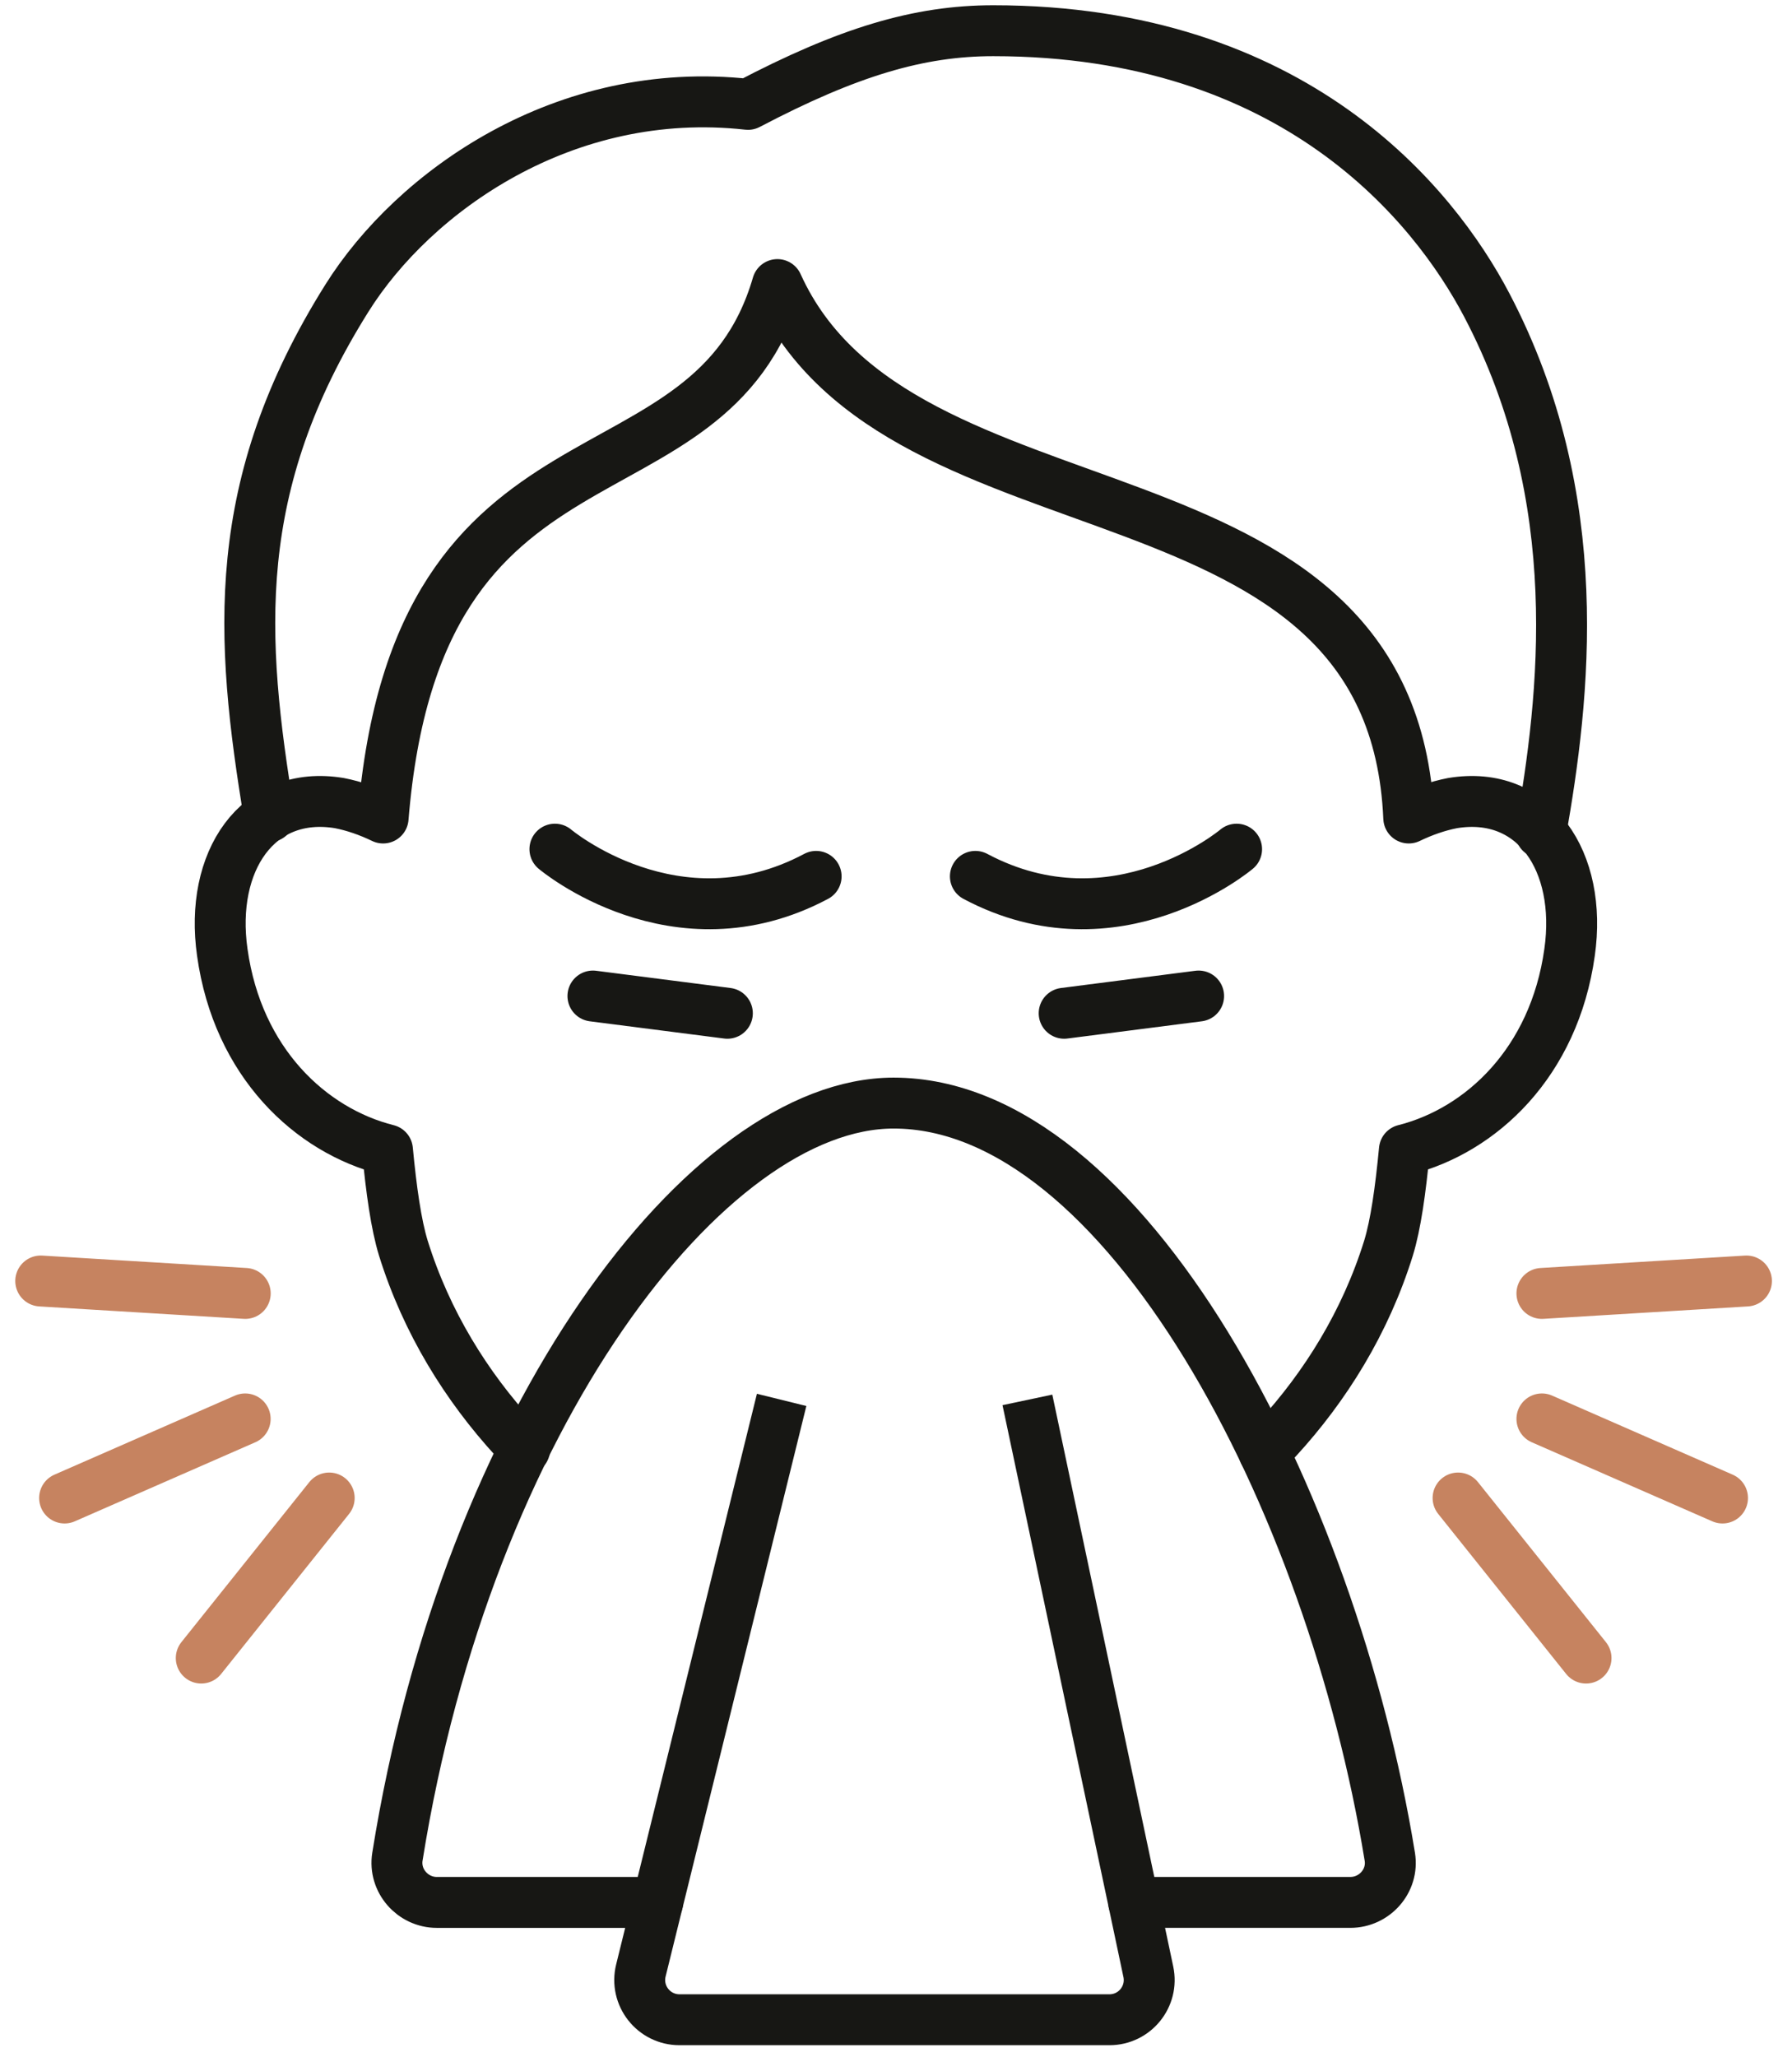 <svg width="88" height="101" viewBox="0 0 88 101" fill="none" xmlns="http://www.w3.org/2000/svg">
<g id="Group 19">
<path id="Vector" d="M75.663 40.882C76.827 34.248 78.016 24.502 73.008 14.972C70.421 10.049 63.565 1.509 48.777 1.508C45.124 1.507 41.641 2.547 36.732 5.124C27.718 4.123 20.317 9.407 17.036 14.638C11.253 23.857 11.767 31.257 13.227 40.089" stroke="#171714" stroke-width="2.5" stroke-miterlimit="10" stroke-linecap="round" stroke-linejoin="round"/>
<path id="Vector_2" d="M62.079 71.315C62.295 71.09 62.514 70.873 62.724 70.642C65.088 68.065 67.051 64.92 68.186 61.277C68.541 60.119 68.776 58.439 68.966 56.453C72.725 55.507 76.319 52.173 77.077 46.758C77.715 42.289 75.351 38.766 71.331 39.428C70.599 39.57 69.865 39.829 69.18 40.16C68.387 21.815 44.163 27.213 38.176 13.971C34.838 25.433 20.483 19.646 18.814 40.16C18.128 39.829 17.395 39.57 16.662 39.428C12.642 38.765 10.278 42.289 10.916 46.758C11.672 52.174 15.266 55.508 19.027 56.453C19.216 58.438 19.452 60.119 19.807 61.277C20.943 64.92 22.905 68.065 25.269 70.642C25.429 70.819 25.599 70.985 25.763 71.157" stroke="#171714" stroke-width="2.5" stroke-miterlimit="10" stroke-linecap="round" stroke-linejoin="round"/>
<path id="Vector_3" d="M38.384 68.728L31.472 96.74C31.168 97.971 32.1 99.16 33.368 99.16H54.481C55.722 99.16 56.649 98.019 56.391 96.803L50.453 68.728" stroke="#171714" stroke-width="2.5" stroke-miterlimit="10"/>
<path id="Vector_4" d="M55.673 93.399H66.309C67.502 93.399 68.441 92.339 68.25 91.16C65.382 73.533 55.204 54.156 43.883 54.156C34.725 54.156 22.955 69.622 19.516 91.155C19.328 92.332 20.263 93.4 21.456 93.4H32.297" stroke="#171714" stroke-width="2.5" stroke-miterlimit="10" stroke-linecap="round" stroke-linejoin="round"/>
<path id="Vector_5" d="M29.117 48.9L35.719 49.747" stroke="#171714" stroke-width="2.5" stroke-miterlimit="10" stroke-linecap="round" stroke-linejoin="round"/>
<path id="Vector_6" d="M27.25 41.69C27.25 41.69 33.179 46.697 40.078 43.026" stroke="#171714" stroke-width="2.5" stroke-miterlimit="10" stroke-linecap="round" stroke-linejoin="round"/>
<path id="Vector_7" d="M58.861 48.9L52.258 49.747" stroke="#171714" stroke-width="2.5" stroke-miterlimit="10" stroke-linecap="round" stroke-linejoin="round"/>
<path id="Vector_8" d="M60.726 41.69C60.726 41.69 54.797 46.697 47.898 43.026" stroke="#171714" stroke-width="2.5" stroke-miterlimit="10" stroke-linecap="round" stroke-linejoin="round"/>
<path id="Vector_9" d="M75.719 63.501L85.763 62.891" stroke="#C68360" stroke-width="2.5" stroke-miterlimit="10" stroke-linecap="round" stroke-linejoin="round"/>
<path id="Vector_10" d="M71.602 73.545L77.886 81.403" stroke="#C68360" stroke-width="2.5" stroke-miterlimit="10" stroke-linecap="round" stroke-linejoin="round"/>
<path id="Vector_11" d="M75.719 69.662L84.588 73.545" stroke="#C68360" stroke-width="2.5" stroke-miterlimit="10" stroke-linecap="round" stroke-linejoin="round"/>
<path id="Vector_12" d="M12.043 63.501L2 62.891" stroke="#C68360" stroke-width="2.5" stroke-miterlimit="10" stroke-linecap="round" stroke-linejoin="round"/>
<path id="Vector_13" d="M16.166 73.545L9.883 81.403" stroke="#C68360" stroke-width="2.5" stroke-miterlimit="10" stroke-linecap="round" stroke-linejoin="round"/>
<path id="Vector_14" d="M12.04 69.662L3.172 73.545" stroke="#C68360" stroke-width="2.5" stroke-miterlimit="10" stroke-linecap="round" stroke-linejoin="round"/>
</g>
</svg>
